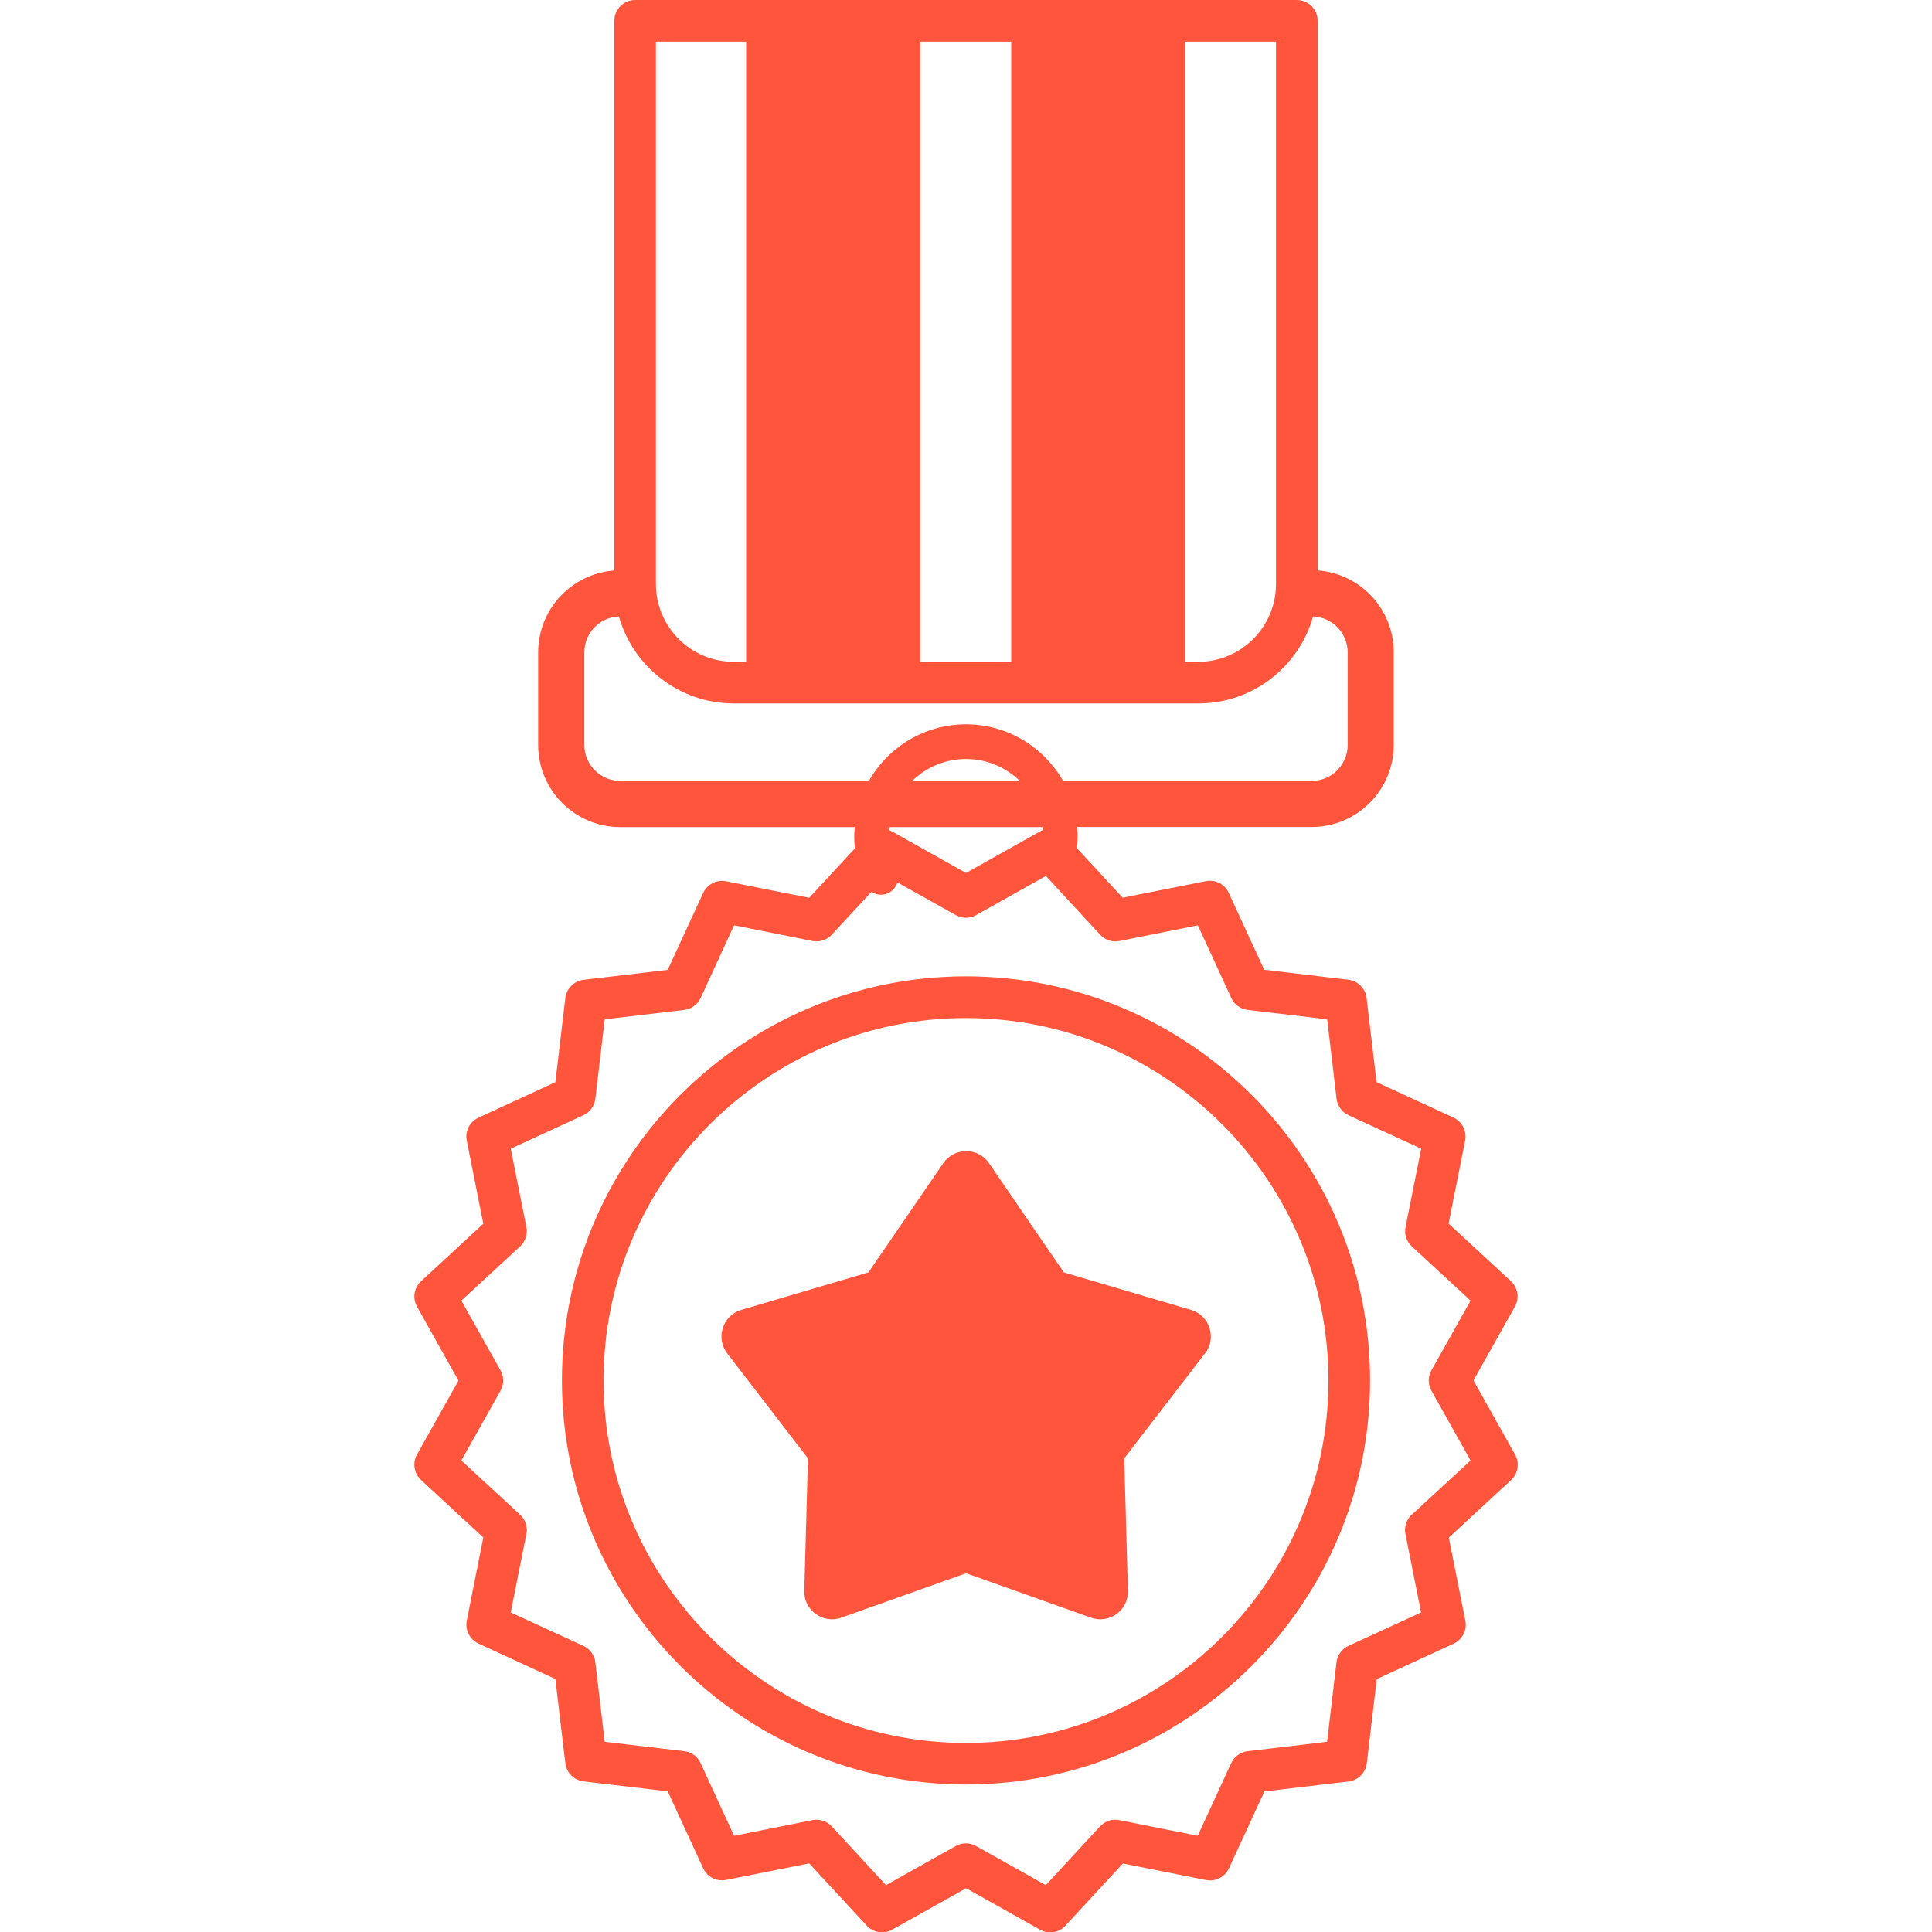 <?xml version="1.0" encoding="UTF-8"?> <svg xmlns="http://www.w3.org/2000/svg" id="_Слой_1" data-name="Слой 1" viewBox="0 0 200 200"> <defs> <style> .cls-1 { fill: #ff553d; } </style> </defs> <path class="cls-1" d="M152.53,142.91l4.29-7.65c.49-.87,.31-1.96-.42-2.64l-6.44-5.95,1.71-8.6c.19-.98-.31-1.96-1.21-2.38l-7.96-3.67-1.03-8.71c-.12-.99-.9-1.77-1.89-1.89l-8.71-1.03-3.67-7.96c-.42-.91-1.4-1.41-2.38-1.21l-8.6,1.71-4.73-5.12c.05-.42,.07-.84,.07-1.27,0-.32-.02-.62-.05-.93h24.27c4.69,0,8.5-3.81,8.5-8.5v-9.59c0-4.48-3.48-8.15-7.88-8.47V2.16C136.41,.97,135.44,0,134.25,0H65.75C64.56,0,63.59,.97,63.59,2.16V59.06c-4.4,.32-7.88,3.99-7.88,8.47v9.59c0,4.69,3.81,8.5,8.5,8.5h24.27c-.02,.31-.05,.62-.05,.93,0,.43,.02,.85,.07,1.27l-4.73,5.12-8.6-1.71c-.98-.2-1.96,.31-2.38,1.21l-3.67,7.96-8.71,1.03c-.99,.12-1.77,.9-1.89,1.89l-1.03,8.71-7.96,3.67c-.91,.42-1.41,1.4-1.21,2.38l1.71,8.6-6.44,5.95c-.73,.68-.91,1.77-.42,2.64l4.29,7.65-4.29,7.65c-.49,.87-.31,1.96,.42,2.64l6.44,5.95-1.71,8.6c-.19,.98,.31,1.96,1.21,2.38l7.96,3.67,1.03,8.71c.12,.99,.9,1.77,1.89,1.89l8.71,1.03,3.67,7.96c.42,.91,1.4,1.41,2.38,1.21l8.6-1.71,5.95,6.44c.68,.73,1.77,.91,2.64,.42l7.65-4.29,7.65,4.29c.33,.19,.69,.28,1.05,.28,.59,0,1.17-.24,1.58-.69l5.95-6.44,8.6,1.71c.98,.2,1.96-.31,2.38-1.21l3.67-7.96,8.71-1.03c.99-.12,1.77-.9,1.89-1.89l1.03-8.71,7.96-3.67c.91-.42,1.41-1.4,1.21-2.38l-1.71-8.6,6.44-5.95c.73-.68,.91-1.77,.42-2.64l-4.29-7.65Zm-6.39,13.89c-.55,.51-.8,1.27-.65,2.01l1.62,8.11-7.52,3.46c-.68,.31-1.15,.96-1.24,1.71l-.97,8.22-8.22,.97c-.75,.09-1.39,.56-1.71,1.24l-3.46,7.52-8.11-1.62c-.74-.15-1.5,.1-2.01,.65l-5.61,6.08-7.22-4.05c-.33-.18-.69-.28-1.05-.28s-.73,.09-1.05,.28l-7.22,4.05-5.61-6.08c-.51-.55-1.27-.8-2.01-.65l-8.11,1.62-3.46-7.52c-.31-.68-.96-1.15-1.71-1.24l-8.22-.97-.97-8.22c-.09-.75-.56-1.39-1.24-1.71l-7.52-3.46,1.62-8.11c.15-.74-.1-1.5-.65-2.01l-6.08-5.61,4.05-7.22c.37-.65,.37-1.45,0-2.11l-4.05-7.22,6.08-5.61c.55-.51,.8-1.27,.65-2.01l-1.62-8.11,7.52-3.46c.68-.31,1.15-.96,1.24-1.71l.97-8.22,8.22-.97c.75-.09,1.39-.56,1.71-1.24l3.46-7.52,8.11,1.62c.74,.15,1.5-.1,2.01-.65l4.1-4.44c.29,.19,.63,.3,.98,.3,.26,0,.53-.06,.78-.18,.47-.23,.79-.63,.93-1.09l6.04,3.38c.66,.37,1.45,.37,2.11,0l7.22-4.05,5.61,6.08c.51,.55,1.27,.8,2.01,.65l8.11-1.62,3.46,7.52c.31,.68,.96,1.15,1.71,1.24l8.22,.97,.97,8.22c.09,.75,.56,1.39,1.24,1.71l7.52,3.46-1.62,8.11c-.15,.74,.1,1.5,.65,2.01l6.08,5.61-4.05,7.22c-.37,.66-.37,1.45,0,2.11l4.05,7.22-6.08,5.61Zm-14.05-96.34c0,4.44-3.61,8.05-8.05,8.05h-1.36V4.31h9.41V60.46Zm-36.82,8.05V4.31h9.41V68.51h-9.41ZM77.24,4.31V68.51h-1.29c-4.44,0-8.05-3.61-8.05-8.05V4.31h9.34Zm-13.03,76.53c-2.05,0-3.72-1.67-3.72-3.72v-9.59c0-2,1.59-3.64,3.58-3.71,1.47,5.18,6.24,9,11.89,9h48.09c5.65,0,10.41-3.81,11.88-9,1.99,.07,3.58,1.71,3.58,3.71v9.59c0,2.05-1.67,3.72-3.72,3.72h-25.74c-1.99-3.49-5.75-5.86-10.05-5.86s-8.06,2.36-10.05,5.86h-25.74Zm35.79-2.27c2.16,0,4.13,.87,5.57,2.27h-11.14c1.44-1.4,3.4-2.27,5.57-2.27Zm7.93,7.05c.01,.11,.02,.21,.03,.32-.11,.04-.21,.08-.31,.14l-7.65,4.29-7.65-4.29c-.1-.06-.2-.1-.31-.14,0-.11,.02-.21,.03-.32h15.86Zm-7.93,15.45c-23.07,0-41.83,18.77-41.83,41.83s18.77,41.83,41.83,41.83,41.83-18.77,41.83-41.83-18.77-41.83-41.83-41.83Zm0,79.36c-20.69,0-37.52-16.83-37.52-37.52s16.83-37.52,37.52-37.52,37.52,16.83,37.52,37.52-16.83,37.52-37.52,37.52Zm24.74-40.33l-8.36,10.87,.38,13.71c.06,2.02-1.93,3.46-3.83,2.78l-12.92-4.6-12.92,4.6c-1.9,.68-3.89-.77-3.83-2.78l.38-13.71-8.36-10.87c-1.23-1.6-.47-3.93,1.46-4.5l13.16-3.88,7.75-11.31c1.14-1.66,3.59-1.66,4.73,0l7.75,11.31,13.16,3.88c1.93,.57,2.69,2.9,1.46,4.5Z"></path> </svg> 